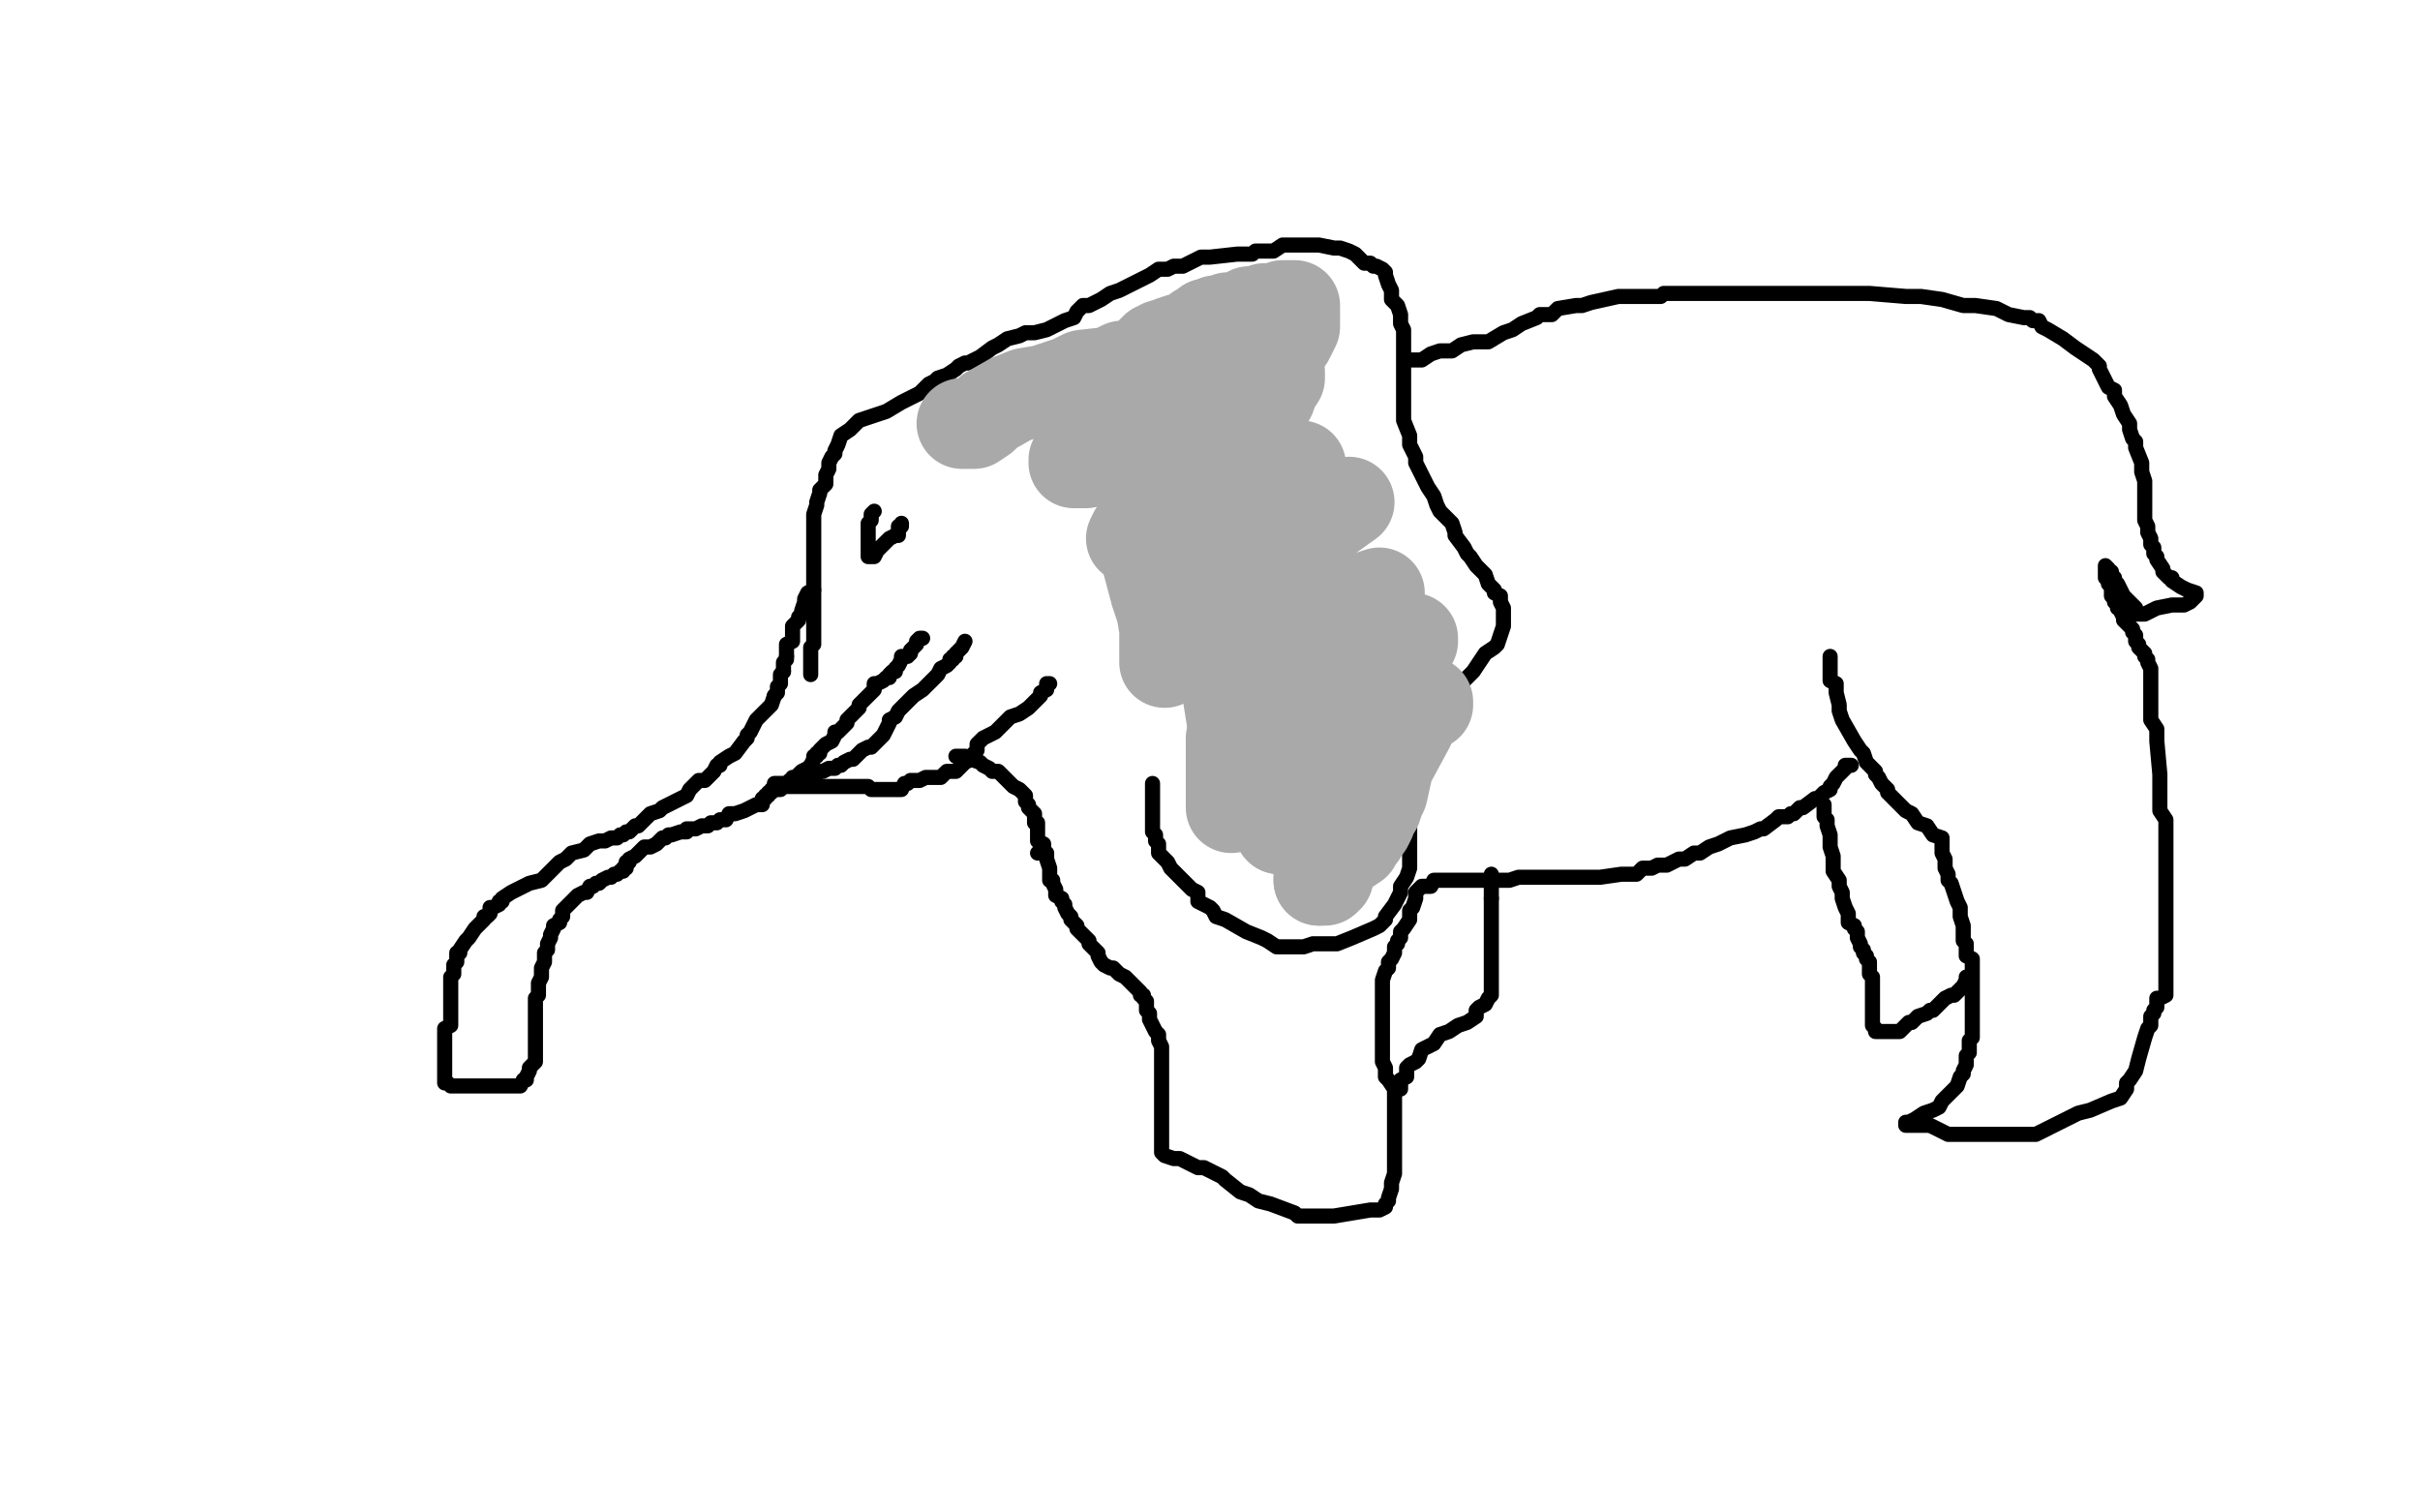 <?xml version="1.0" standalone="no"?>
<!DOCTYPE svg PUBLIC "-//W3C//DTD SVG 1.1//EN"
"http://www.w3.org/Graphics/SVG/1.1/DTD/svg11.dtd">

<svg width="800" height="500" version="1.1" xmlns="http://www.w3.org/2000/svg" xmlns:xlink="http://www.w3.org/1999/xlink" style="stroke-antialiasing: false"><desc>This SVG has been created on https://colorillo.com/</desc><rect x='0' y='0' width='800' height='500' style='fill: rgb(255,255,255); stroke-width:0' /><polyline points="268,223 268,222 268,222 268,221 268,221 268,220 268,220 268,219 268,219 268,218 268,218 268,216 268,216 268,214 268,214 269,213 269,213 269,210 269,210 269,209 269,209 269,206 269,206 269,205 269,203 269,201 269,200 269,199 269,198 269,195 269,194 269,193 269,192 269,191 269,190 269,189 269,186 269,185 269,184 269,182 269,180 269,179 269,178 269,177 269,176 269,172 269,170 270,167 270,166 271,163 271,162 273,160 273,157 274,155 274,154 274,153 275,151 276,150 276,149 277,147 278,144 281,142 284,139 293,136 298,133 304,130 307,127 309,126 310,125 313,124 316,122 317,121 319,120 320,120 322,119 324,118 328,115 330,114 333,112 337,111 339,110 342,110 346,109 352,106 355,105 356,103 358,101 360,101 364,99 367,97 370,96 372,95 378,92 380,91 383,89 386,89 388,88 391,88 395,86 397,85 400,85 409,84 411,84 414,84 415,83 416,83 418,83 421,83 424,81 425,81 428,81 430,81 433,81 436,81 441,82 443,82 446,83 448,84 450,86 451,87 453,87 454,88 455,88 457,89 458,90 458,91 459,94 460,96 460,99 462,101 463,104 463,107 464,109 464,112 464,114 464,117 464,119 464,122 464,125 464,127 464,130 464,131 464,133 464,135 464,137 464,139 466,144 466,147 468,151 468,153 471,159 472,161 474,164 475,167 476,169 480,173 481,176 481,177 484,181 485,183 486,184 488,187 489,188 490,189 491,190 492,193 493,194 494,195 494,196 496,197 496,198 496,199 497,201 497,202 497,203 497,204 497,206 497,207 495,213 494,214 491,216 487,222 483,226 482,230 481,232 479,233 479,235 478,236" style="fill: none; stroke: #000000; stroke-width: 5; stroke-linejoin: round; stroke-linecap: round; stroke-antialiasing: false; stroke-antialias: 0; opacity: 1.0"/>
<polyline points="477,239 476,240 476,241 476,243 475,245 474,246 474,247 474,248 473,251 471,252" style="fill: none; stroke: #000000; stroke-width: 5; stroke-linejoin: round; stroke-linecap: round; stroke-antialiasing: false; stroke-antialias: 0; opacity: 1.0"/>
<polyline points="478,236 478,237 478,238 477,239" style="fill: none; stroke: #000000; stroke-width: 5; stroke-linejoin: round; stroke-linecap: round; stroke-antialiasing: false; stroke-antialias: 0; opacity: 1.0"/>
<polyline points="471,252 470,257 469,260 469,262 467,267 466,269 466,271 466,273 466,276 466,279 466,281 466,282 466,285 466,287 465,290 463,293 463,295 461,299 458,303 458,304 457,305 456,306 454,307 447,310 442,312 434,312 431,313 428,313 427,313 425,313 422,313 419,311 417,310 412,308 405,304 402,303 401,301 400,300 396,298 396,295 394,294 391,291 388,288 387,287 386,285 385,284 383,282 383,279 382,278 382,277 382,276 381,275 381,273 381,272 381,270 381,266 381,265 381,264 381,262 381,261 381,259" style="fill: none; stroke: #000000; stroke-width: 5; stroke-linejoin: round; stroke-linecap: round; stroke-antialiasing: false; stroke-antialias: 0; opacity: 1.0"/>
<polyline points="269,195 267,196 267,196 266,198 266,198 266,199 266,199 265,202 265,202 265,203 265,203 264,204 264,204 264,205 264,205 263,206 263,206 262,207 262,207 262,209 262,209 262,210 262,211 262,212 260,213 260,214 260,215 260,217" style="fill: none; stroke: #000000; stroke-width: 5; stroke-linejoin: round; stroke-linecap: round; stroke-antialiasing: false; stroke-antialias: 0; opacity: 1.0"/>
<polyline points="259,222 258,223 258,225 258,226 257,227 257,228 257,229 256,230" style="fill: none; stroke: #000000; stroke-width: 5; stroke-linejoin: round; stroke-linecap: round; stroke-antialiasing: false; stroke-antialias: 0; opacity: 1.0"/>
<polyline points="260,217 260,218 259,219 259,220 259,221 259,222" style="fill: none; stroke: #000000; stroke-width: 5; stroke-linejoin: round; stroke-linecap: round; stroke-antialiasing: false; stroke-antialias: 0; opacity: 1.0"/>
<polyline points="256,230 255,233 254,234 251,237 250,238 249,240 248,242 247,243 247,244 246,245 243,249 241,250 238,252 238,253 237,253 236,255 235,256 234,257 233,258 231,258 230,259 229,260 228,261 227,263 219,267 218,268 215,269 213,271 212,272 211,273 210,273 208,275 207,275 206,276 205,276 204,277 203,277 202,277 200,278 198,278 195,279 193,281 189,282 188,283 187,284 185,285 184,286 182,288 179,291 175,292 169,295 166,297 166,298 165,298 165,299 163,300 162,300 162,302 161,303 160,303 160,304 159,305 158,306 157,307 155,310 154,311 152,314 152,315 151,315 151,317 151,318 150,319 150,320 150,321 150,322 149,323 149,325 149,326 149,327 149,328 149,329 149,330 149,331 149,334 149,336 149,339 147,340 147,341 147,342 147,343 147,345 147,346 147,347 147,348 147,349 147,350 147,351 147,353 147,354 147,355 147,356 147,357 147,358 148,358 149,359 151,359 152,359 153,359 155,359 156,359 157,359 158,359 160,359 162,359 163,359 164,359 165,359 166,359 167,359 170,359 171,359 172,359 173,357 174,357 174,356 175,354 175,353 177,351 177,350 177,349 177,348 177,347 177,346 177,345 177,343 177,342 177,341 177,340 177,339 177,338 177,337 177,336 177,334 177,333 177,332 177,331 177,330 178,329 178,326 178,325 179,323 179,322 179,321 179,320 180,318 180,317 180,316 180,315 181,314 181,313 181,312 182,310 182,309 183,307 183,306 185,305 185,304 186,303 186,301 187,300 188,299 189,298 190,297 191,296 193,295 194,295 195,293 196,293 197,292 198,292 199,291 201,290 202,290 203,289 204,289 205,288 206,288 206,287 207,287 207,285 208,285 208,284 210,283 213,280 215,280 217,279 219,277 220,277 221,276 222,276 225,275 226,275 227,275 227,274 228,274 229,274 230,274 232,273 233,273 234,273 235,272 236,272 237,272 238,271 240,271 241,269 243,269 246,268 250,266 251,266 252,266 252,264 253,264 253,263 254,263 254,262 255,262 255,261 257,261 258,261 258,260 259,260 260,259 261,259 262,258 263,258 265,258 266,258 267,256 268,256 269,256 270,256 271,255 272,255 274,254 276,254 277,253 278,253 279,252 281,251 282,251 283,250 285,248 287,247 288,247 289,246 290,245 291,244 292,243 294,239 294,238 296,237 297,235 298,234 302,230 305,228 306,227 308,225 309,224 310,223 311,221 313,220 314,219 314,218 315,218 315,217 316,217 316,216 317,215 318,214 319,212" style="fill: none; stroke: #000000; stroke-width: 5; stroke-linejoin: round; stroke-linecap: round; stroke-antialiasing: false; stroke-antialias: 0; opacity: 1.0"/>
<polyline points="260,260 262,260 262,260 264,260 264,260 267,260 267,260 270,260 270,260 272,260 272,260 273,260 273,260 274,260 274,260 276,260 277,260 278,260 280,260 283,260 285,260 287,260 288,261 289,261 290,261 291,261 292,261 293,261 294,261 296,261 297,261 298,261 299,259 300,259 301,258 304,258 306,257 311,257 313,255 316,255 317,254 318,253 319,252 321,251 321,250 322,249 323,248 323,246 324,245 325,244 327,243 329,242 330,241 331,240 334,237 337,236 340,234 341,233 342,232 343,231 344,230 344,229 346,228 346,226 347,226" style="fill: none; stroke: #000000; stroke-width: 5; stroke-linejoin: round; stroke-linecap: round; stroke-antialiasing: false; stroke-antialias: 0; opacity: 1.0"/>
<polyline points="289,169 288,170 288,170 288,171 288,171 288,172 288,172 287,173 287,173 287,174 287,174 287,175 287,175 287,176 287,178 287,179 287,180 287,181 287,182 287,183 287,184 288,184 289,184 290,182 291,181 292,180 293,179 294,178 296,177 297,177 297,176 297,174 298,174 298,173" style="fill: none; stroke: #000000; stroke-width: 5; stroke-linejoin: round; stroke-linecap: round; stroke-antialiasing: false; stroke-antialias: 0; opacity: 1.0"/>
<polyline points="305,211 304,211 304,211 303,212 303,212 303,213 303,213 302,214 302,214 301,215 301,215 301,216 301,216 300,217 298,217 298,218 297,220 296,221 296,222 295,222 294,223 294,224 293,224 292,225 290,226 289,226 289,228 287,230 286,231 285,232 284,233 284,234 282,236 281,237 280,238 280,239 279,240 278,241 277,242 276,242 276,243 275,245 273,246 272,247 271,248 271,249 270,249 270,250 269,250 269,251 268,253 267,254 265,255 264,256 263,257 262,257 262,258 261,258 260,259 257,259 256,259" style="fill: none; stroke: #000000; stroke-width: 5; stroke-linejoin: round; stroke-linecap: round; stroke-antialiasing: false; stroke-antialias: 0; opacity: 1.0"/>
<polyline points="316,250 317,250 317,250 319,250 319,250 320,251 320,251 321,251 321,251 324,252 324,252 325,253 325,253 327,254 327,254 328,255 328,255 330,255 330,255 331,256 331,256 333,258 333,258 334,259 334,259 335,260 337,261 338,262 339,263 339,265 340,266 340,267 341,268 342,269 342,270 342,271 342,272 343,272 343,274 343,275 343,276 343,277 343,278 345,279 345,280 345,282" style="fill: none; stroke: #000000; stroke-width: 5; stroke-linejoin: round; stroke-linecap: round; stroke-antialiasing: false; stroke-antialias: 0; opacity: 1.0"/>
<polyline points="466,119 468,119 468,119 470,119 470,119 473,117 473,117 476,116 476,116 480,116 480,116 483,114 483,114 487,113 487,113 492,113 492,113 497,110 497,110 500,109 500,109 503,107 503,107 508,105 508,105 509,104 510,104 513,104 515,102 521,101 523,101 526,100 535,98 539,98 542,98 544,98 547,98 549,98 550,97 551,97 553,97 555,97 558,97 562,97 566,97 570,97 576,97 578,97 581,97 583,97 594,97 599,97 601,97 602,97 605,97 606,97 608,97 612,97 618,97 630,98 635,98 642,99 649,101 653,101 660,102 664,104 669,105 671,105 672,106 674,106 675,108 677,109 682,112 686,115 692,119 693,120 694,121 694,122 695,124 697,128 699,129 699,131 701,134 702,137 704,140 704,142 705,145 706,146 706,147 706,148 708,153 708,156 709,159 709,161 709,164 709,165 709,166 709,168 709,170 709,171 709,172 710,174 710,175 710,176 711,178 711,179 711,180 712,181 712,182 712,183 713,184 713,185 715,188 715,189 716,190 717,191 718,191 718,192 721,194 723,195 726,196 726,197 724,199 722,200 718,200 713,201 709,203 708,203 707,203 706,203 706,201 705,200 704,199 702,197 700,193 699,192 699,191 698,190 698,189 697,189 697,188 696,187 696,188 696,189 696,190 696,191 697,192 697,193 698,194 698,196 698,197 699,198 699,199 700,200 700,201 701,201 701,202 702,204 702,205 703,206 705,208 705,209 706,210 706,212 707,213 707,214 708,215 709,216 709,217 710,218 710,219 711,221 711,222 711,223 711,224 711,225 711,228 711,230 711,233 711,235 711,238 713,241 713,245 714,256 714,260 714,266 714,268 716,271 716,273 716,278 716,281 716,284 716,286 716,289 716,291 716,294 716,299 716,302 716,303 716,306 716,307 716,308 716,310 716,311 716,312 716,313 716,315 716,316 716,318 716,320 716,323 716,325 716,326 716,328 716,329 714,330 713,330 713,331 713,333 712,334 712,335 711,336 711,337 711,338 711,339 710,340 709,343 707,350 706,354 704,357 703,358 703,360 701,363 698,364 691,367 687,368 681,371 679,372 673,375 671,375 668,375 663,375 658,375 655,375 653,375 648,375 645,375 644,375 640,373 638,372 635,372 634,372 633,372 632,372 630,372 630,371 631,371 633,370 636,368 639,367 641,366 642,364 647,359 648,356 649,355 649,354 650,352 650,351 650,349 651,348 651,347 651,346 651,345 651,344 652,343 652,340 652,338 652,335 652,327 652,325 652,322 652,320 652,317 650,316 650,312 649,311 649,309 649,306 648,303 648,300 647,298 645,292 644,291 644,290 644,289 643,287 643,285 643,284 642,282 642,280 642,278 642,277 639,276 637,273 634,272 632,269 630,268 629,267 627,265 625,263 624,262 624,261 623,260 622,259 621,257 620,256 620,255 617,252 616,249 615,248 613,245 609,238 608,235 608,233 607,229 607,228 607,227 607,226 605,225 605,223 605,222 605,221 605,220 605,219 605,218 605,217" style="fill: none; stroke: #000000; stroke-width: 5; stroke-linejoin: round; stroke-linecap: round; stroke-antialiasing: false; stroke-antialias: 0; opacity: 1.0"/>
<polyline points="343,282 344,282 344,282 345,282 345,282 345,280 345,280 345,281 346,282 346,284 347,287 347,288 347,289 347,291 348,291 348,292 349,294 349,296 351,297 351,298 352,299 352,300 353,302 354,303 354,304 355,305 356,306 356,307 357,308 359,310 360,311 360,312 361,313 362,314 363,315 363,316 364,318 365,319 367,320 368,320 369,321 370,322 372,323 374,325 375,326 377,328 377,329 378,329 378,330 379,331 379,332 379,334 380,335 380,336 380,337 382,341 383,342 383,343 383,344 384,346 384,349 384,353 384,355 384,356 384,359 384,360 384,361 384,362 384,363 384,364 384,365 384,369 384,372 384,374 384,375 384,376 384,377 384,379 384,380 384,381 385,382 388,383 390,383 396,386 398,386 404,389 405,390 410,394 413,395 416,397 420,398 428,401 429,402 430,402 431,402 434,402 436,402 439,402 441,402 453,400 455,400 456,400 458,399 458,398 459,397 459,396 460,393 460,391 461,388 461,385 461,383 461,380 461,378 461,375 461,372 461,367 461,365 461,362 461,360 459,357 458,356 458,353 457,351 457,350 457,348 457,345 457,343 457,340 457,338 457,333 457,330 457,327 457,325 457,324 458,321 459,320 459,318 460,317 461,315 461,313 462,312 462,311 463,310 463,309 463,308 464,307 466,304 466,301 467,300 468,297 468,296 468,295 469,294 470,293 471,293 473,293 474,291 476,291 479,291 481,291 484,291 488,291 499,291 502,290 503,290 504,290 505,290 506,290 509,290 511,290 516,290 520,290 523,290 524,290 525,290 526,290 527,290 529,290 536,289 541,289 543,287 546,287 548,286 549,286 551,286 553,285 555,284 556,284 557,284 560,282 562,282 565,280 568,279 572,277 577,276 580,275 582,274 583,274 587,271 588,270 591,270 592,269 593,269 594,268 595,267 596,267 600,264 601,264 603,262 605,261 605,260 606,259 607,257 608,256 609,255 610,254 610,253 611,253 612,253" style="fill: none; stroke: #000000; stroke-width: 5; stroke-linejoin: round; stroke-linecap: round; stroke-antialiasing: false; stroke-antialias: 0; opacity: 1.0"/>
<polyline points="603,266 603,269 603,269 603,270 603,270 604,271 604,271 604,272 604,272 604,273 604,273 605,276 605,276 605,277 605,277 605,278 605,278 605,280 605,280 606,283 606,283 606,286 606,288 608,291 608,293 609,295 609,297 610,300 611,302 611,304 611,305 613,306 613,307 614,308 614,309 614,310 615,312 615,313 616,314 616,315 617,316 617,317 618,318 618,319 618,321 618,322 619,323 619,328 619,330 619,333 619,336 619,338 619,339 620,340 620,341 622,341 623,341 624,341 625,341 626,341 627,341 628,341 630,339 631,338 632,338 633,337 634,336 637,335 638,334 639,334 641,332 642,331 643,330 645,329 646,329 647,328 648,327 649,326 650,324 650,323" style="fill: none; stroke: #000000; stroke-width: 5; stroke-linejoin: round; stroke-linecap: round; stroke-antialiasing: false; stroke-antialias: 0; opacity: 1.0"/>
<polyline points="463,360 463,357 463,357 465,356 465,356 465,353 465,353 466,352 466,352 468,351 468,351 469,350 469,350 470,347 470,347 474,345 474,345 476,342 479,341 482,339 485,338 488,336 488,334 489,333 491,332 492,330 493,329 493,328 493,326 493,325 493,324 493,323 493,322 493,321 493,320 493,318 493,317 493,314 493,313 493,311 493,307 493,306 493,305 493,304 493,302 493,301 493,300 493,299 493,298 493,297" style="fill: none; stroke: #000000; stroke-width: 5; stroke-linejoin: round; stroke-linecap: round; stroke-antialiasing: false; stroke-antialias: 0; opacity: 1.0"/>
<polyline points="493,291 493,290 493,289" style="fill: none; stroke: #000000; stroke-width: 5; stroke-linejoin: round; stroke-linecap: round; stroke-antialiasing: false; stroke-antialias: 0; opacity: 1.0"/>
<polyline points="493,297 493,296 493,294 493,293 493,292 493,291" style="fill: none; stroke: #000000; stroke-width: 5; stroke-linejoin: round; stroke-linecap: round; stroke-antialiasing: false; stroke-antialias: 0; opacity: 1.0"/>
<circle cx="493.5" cy="289.5" r="2" style="fill: #000000; stroke-antialiasing: false; stroke-antialias: 0; opacity: 1.0"/>
<polyline points="318,140 320,140 320,140 322,140 322,140 325,138 325,138 326,137 326,137 327,136 327,136 334,132 334,132 339,130 339,130 345,129 345,129 354,126 358,124 367,123 371,121 374,121 377,120 378,119 379,118 381,116 382,115 384,115 384,114 386,114 387,113 390,112 392,112 395,110 396,109 398,108 399,107 401,107 402,106 403,106 404,106 405,106 406,105 407,105 410,105 413,103 415,103 418,102 420,102 423,102 424,101 425,101 426,101 428,101 428,102 428,103 428,105 428,108 426,112 420,119 417,124 405,129 398,132 385,137 379,138 363,146 361,147 358,150 357,151 356,152 355,152 355,153 357,153 359,153 362,150 365,148 371,145 390,138 396,133 403,129 423,123 423,125 421,128 420,131 417,133 414,138 406,145 402,150 391,164 388,168 384,171 377,175 375,176 374,178 376,178 380,176 387,173 405,166 423,158 427,155 430,154 430,156 430,159 430,161 428,164 421,171 416,176 408,185 404,191 402,194 404,194 407,192 411,189 425,181 432,176 446,166 443,167 438,170 435,174 432,181 424,192 420,197 416,203 412,212 410,215 410,217 410,220 412,220 416,220 421,217 436,210 442,207 449,201 456,197 456,196 453,197 450,200 437,208 428,217 422,226 420,229 420,231 420,234 422,234 426,234 435,228 442,223 462,215 467,212 467,211 465,211 463,213 460,218 458,220 453,228 439,244 438,247 438,248 438,249 440,249 443,246 447,243 460,236 466,235 472,233 472,232 470,233 468,235 466,240 459,253 457,262 456,264 455,267 453,270 453,271 452,273 451,274 450,276 449,277 448,279 445,281 442,282 442,283 440,286 439,288 439,289 439,290" style="fill: none; stroke: #a9a9a9; stroke-width: 30; stroke-linejoin: round; stroke-linecap: round; stroke-antialiasing: false; stroke-antialias: 0; opacity: 1.0"/>
<polyline points="436,291 436,289 436,287 436,284 435,282 434,275 434,272 432,269 431,266 430,266 429,265" style="fill: none; stroke: #a9a9a9; stroke-width: 30; stroke-linejoin: round; stroke-linecap: round; stroke-antialiasing: false; stroke-antialias: 0; opacity: 1.0"/>
<polyline points="439,290 438,290 438,291 436,291" style="fill: none; stroke: #a9a9a9; stroke-width: 30; stroke-linejoin: round; stroke-linecap: round; stroke-antialiasing: false; stroke-antialias: 0; opacity: 1.0"/>
<polyline points="429,265 429,264 428,263 428,261 426,261 425,262 424,264 424,267 423,269 423,272 423,273 423,274" style="fill: none; stroke: #a9a9a9; stroke-width: 30; stroke-linejoin: round; stroke-linecap: round; stroke-antialiasing: false; stroke-antialias: 0; opacity: 1.0"/>
<polyline points="411,238 410,238 409,240 407,244 407,249 407,253" style="fill: none; stroke: #a9a9a9; stroke-width: 30; stroke-linejoin: round; stroke-linecap: round; stroke-antialiasing: false; stroke-antialias: 0; opacity: 1.0"/>
<polyline points="423,274 423,270 423,265 421,261 418,252 417,248 414,243 411,238" style="fill: none; stroke: #a9a9a9; stroke-width: 30; stroke-linejoin: round; stroke-linecap: round; stroke-antialiasing: false; stroke-antialias: 0; opacity: 1.0"/>
<polyline points="407,253 407,263 407,267 408,265 409,261 409,255 409,249 405,224 403,213 395,199 390,195 385,193 385,197 385,203 385,207 385,210 385,216 385,219 385,214 385,208 384,202 382,196 378,181 377,178" style="fill: none; stroke: #a9a9a9; stroke-width: 30; stroke-linejoin: round; stroke-linecap: round; stroke-antialiasing: false; stroke-antialias: 0; opacity: 1.0"/>
</svg>
